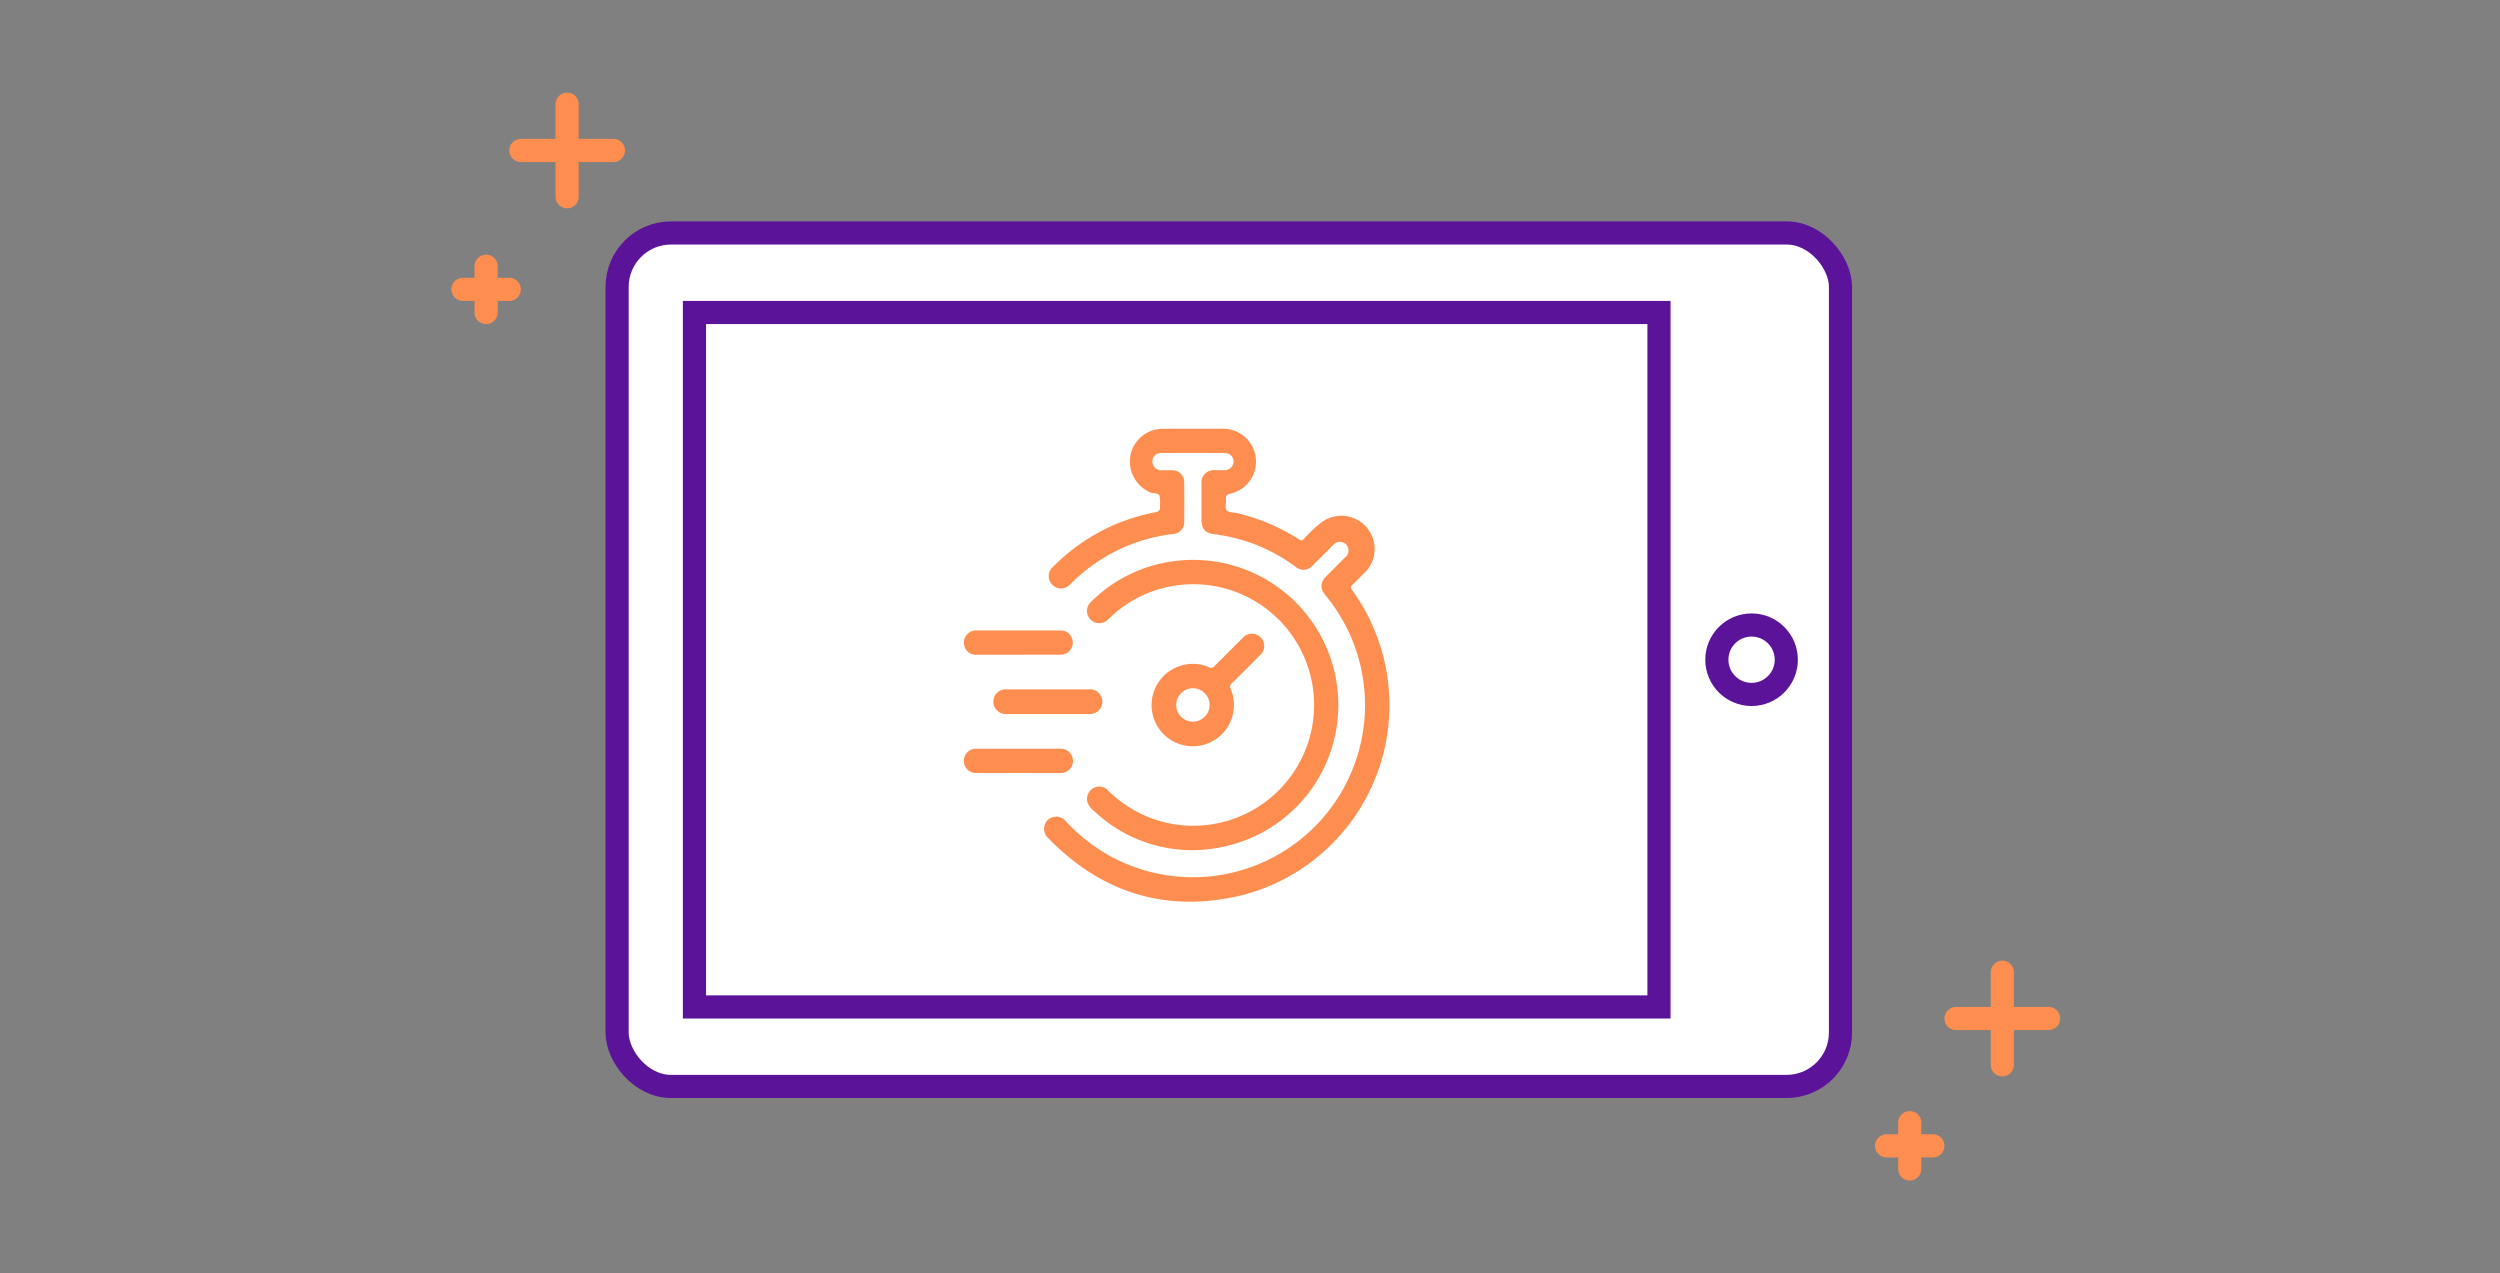 <svg xmlns="http://www.w3.org/2000/svg" xmlns:xlink="http://www.w3.org/1999/xlink" width="216" height="110" viewBox="0 0 216 110">
  <rect x="0" y="0" width="216" height="110" fill="#808080" stroke="none"/>
  <defs>
    <clipPath id="clip-path">
      <rect id="Rectangle_10690" data-name="Rectangle 10690" width="216" height="110"/>
    </clipPath>
  </defs>
  <g id="Group_18935" data-name="Group 18935" transform="translate(-181 -3683)">
    <g id="Anh4" transform="translate(181 3683)" clip-path="url(#clip-path)">
      <g id="ic_TrienKhaiDeDangNhanhChong" transform="translate(-570 -4856)">
        <g id="Group_9316" data-name="Group 9316" transform="translate(-366 4551)">
          <line id="Line_3878" data-name="Line 3878" y2="4" transform="translate(978 328)" fill="none" stroke="#fe8e4f" stroke-linecap="round" stroke-miterlimit="10" stroke-width="2"/>
          <line id="Line_3879" data-name="Line 3879" x2="4" transform="translate(976 330)" fill="none" stroke="#fe8e4f" stroke-linecap="round" stroke-miterlimit="10" stroke-width="2"/>
        </g>
        <g id="Group_9571" data-name="Group 9571" transform="translate(-243 4625)">
          <line id="Line_3878-2" data-name="Line 3878" y2="4" transform="translate(978 328)" fill="none" stroke="#fe8e4f" stroke-linecap="round" stroke-miterlimit="10" stroke-width="2"/>
          <line id="Line_3879-2" data-name="Line 3879" x2="4" transform="translate(976 330)" fill="none" stroke="#fe8e4f" stroke-linecap="round" stroke-miterlimit="10" stroke-width="2"/>
        </g>
        <g id="Group_9318" data-name="Group 9318" transform="translate(-367 4556)">
          <line id="Line_3882" data-name="Line 3882" y2="8" transform="translate(986 309)" fill="none" stroke="#fe8e4f" stroke-linecap="round" stroke-miterlimit="10" stroke-width="2"/>
          <line id="Line_3883" data-name="Line 3883" x2="8" transform="translate(982 313)" fill="none" stroke="#fe8e4f" stroke-linecap="round" stroke-miterlimit="10" stroke-width="2"/>
        </g>
        <g id="Group_9572" data-name="Group 9572" transform="translate(-243 4631)">
          <line id="Line_3882-2" data-name="Line 3882" y2="8" transform="translate(986 309)" fill="none" stroke="#fe8e4f" stroke-linecap="round" stroke-miterlimit="10" stroke-width="2"/>
          <line id="Line_3883-2" data-name="Line 3883" x2="8" transform="translate(982 313)" fill="none" stroke="#fe8e4f" stroke-linecap="round" stroke-miterlimit="10" stroke-width="2"/>
        </g>
        <rect id="Rectangle_6604" data-name="Rectangle 6604" width="105.7" height="73.741" rx="4.658" transform="translate(623.318 4876.129)" fill="#fff" stroke="#5b139a" stroke-linecap="round" stroke-miterlimit="10" stroke-width="2"/>
        <g id="Ellipse_1963" data-name="Ellipse 1963" transform="translate(717.336 4909)" fill="none" stroke="#5b139a" stroke-width="2">
          <circle cx="4" cy="4" r="4" stroke="none"/>
          <circle cx="4" cy="4" r="3" fill="none"/>
        </g>
        <g id="Rectangle_6955" data-name="Rectangle 6955" transform="translate(629 4882)" fill="#fff" stroke="#5b139a" stroke-width="2">
          <rect width="85.336" height="62" stroke="none"/>
          <rect x="1" y="1" width="83.336" height="60" fill="none"/>
        </g>
        <g id="Group_9579" data-name="Group 9579" transform="translate(485.746 4619.972)">
          <path id="Path_11096" data-name="Path 11096" d="M196.343,273.071h2.571a2.84,2.84,0,0,1,.649,5.609c-.311.068-.413.178-.38.48.036.329-.13.75.065.967.174.194.592.167.9.239a16.957,16.957,0,0,1,5.32,2.255c.2.127.292.126.456-.044a12,12,0,0,1,1.331-1.278,2.875,2.875,0,1,1,3.7,4.4c-.278.294-.558.588-.857.86-.173.158-.152.265-.026.441a16.954,16.954,0,0,1-9.438,26.358c-6.521,1.583-12.138-.115-16.819-4.919a1.076,1.076,0,0,1-.3-1.113.987.987,0,0,1,.812-.717,1.061,1.061,0,0,1,1.021.377,15.231,15.231,0,0,0,3.733,2.956,14.875,14.875,0,0,0,18.857-22.282c-.279-.356-.6-.687-.481-1.2a1.221,1.221,0,0,1,.351-.607q.836-.83,1.664-1.669a.746.746,0,1,0-1.036-1.056c-.585.577-1.163,1.16-1.746,1.739a1.039,1.039,0,0,1-1.5.128,14.769,14.769,0,0,0-7.009-2.807c-.817-.106-1.115-.461-1.116-1.282v-3.071a1.062,1.062,0,0,1,1.193-1.181c.274,0,.548.008.821,0a.767.767,0,0,0,.757-.746.749.749,0,0,0-.759-.74q-2.75-.009-5.5,0a.727.727,0,0,0-.756.736.741.741,0,0,0,.745.75c.309.011.619,0,.928,0a1.026,1.026,0,0,1,1.077,1.039q.016,1.714,0,3.428a1.023,1.023,0,0,1-1,1.05,14.841,14.841,0,0,0-7.619,3.227c-.417.337-.811.7-1.192,1.076a1.064,1.064,0,1,1-1.5-1.493,16.751,16.751,0,0,1,8.8-4.69c.342-.067.45-.2.414-.53a3.556,3.556,0,0,0-.031-.884c-.117-.29-.517-.194-.783-.3a2.9,2.9,0,0,1-1.733-3.22,2.836,2.836,0,0,1,2.772-2.278C194.581,273.069,195.462,273.071,196.343,273.071Z" transform="translate(-9.001)" fill="#fe8e4f"/>
          <path id="Path_11097" data-name="Path 11097" d="M213.693,311.647a12.509,12.509,0,0,1-10.127,12.281,12.318,12.318,0,0,1-10.983-3.131,1.575,1.575,0,0,1-.568-.759,1.07,1.07,0,0,1,.491-1.2,1.033,1.033,0,0,1,1.279.178,10.762,10.762,0,0,0,2.8,2,10.434,10.434,0,1,0-1.818-17.616c-.329.254-.632.542-.938.824a1.062,1.062,0,1,1-1.467-1.528,12.4,12.4,0,0,1,7.282-3.5,12.535,12.535,0,0,1,13.827,10.1,12.7,12.7,0,0,1,.222,2.351Z" transform="translate(-13.808 -14.703)" fill="#fe8e4f"/>
          <path id="Path_11098" data-name="Path 11098" d="M178.086,326.934h-3.5a1.07,1.07,0,1,1,0-2.125h7.028a1.07,1.07,0,1,1,0,2.125Q179.852,326.936,178.086,326.934Z" transform="translate(-3.311 -29.218)" fill="#fe8e4f"/>
          <path id="Path_11099" data-name="Path 11099" d="M172.258,338.679c-1.226,0-2.452.008-3.678,0a1.031,1.031,0,0,1-1.035-.9,1.053,1.053,0,0,1,.7-1.15,1.2,1.2,0,0,1,.421-.049h7.143a1.054,1.054,0,1,1,.016,2.1C174.639,338.685,173.449,338.68,172.258,338.679Z" transform="translate(-0.003 -35.862)" fill="#fe8e4f"/>
          <path id="Path_11100" data-name="Path 11100" d="M172.242,315.2h-3.534a1.049,1.049,0,0,1-1.178-1.047,1.069,1.069,0,0,1,1.187-1.05h7.14a1.031,1.031,0,0,1,1.035.721,1.06,1.06,0,0,1-.375,1.177,1.11,1.11,0,0,1-.7.2C174.622,315.192,173.432,315.194,172.242,315.2Z" transform="translate(0 -22.604)" fill="#fe8e4f"/>
          <path id="Path_11101" data-name="Path 11101" d="M214.128,315.661a1.063,1.063,0,1,0-1.487-1.5c-.8.8-1.6,1.593-2.4,2.4a.359.359,0,0,1-.481.1,3.414,3.414,0,0,0-1.844-.262,3.559,3.559,0,1,0,3.725,2.146.386.386,0,0,1,.108-.513C212.553,317.25,213.34,316.455,214.128,315.661Zm-5.768,5.7a1.442,1.442,0,1,1,1.029-.419,1.437,1.437,0,0,1-1.029.419Z" transform="translate(-21.053 -22.983)" fill="#fe8e4f"/>
        </g>
      </g>
    </g>
  </g>
</svg>
